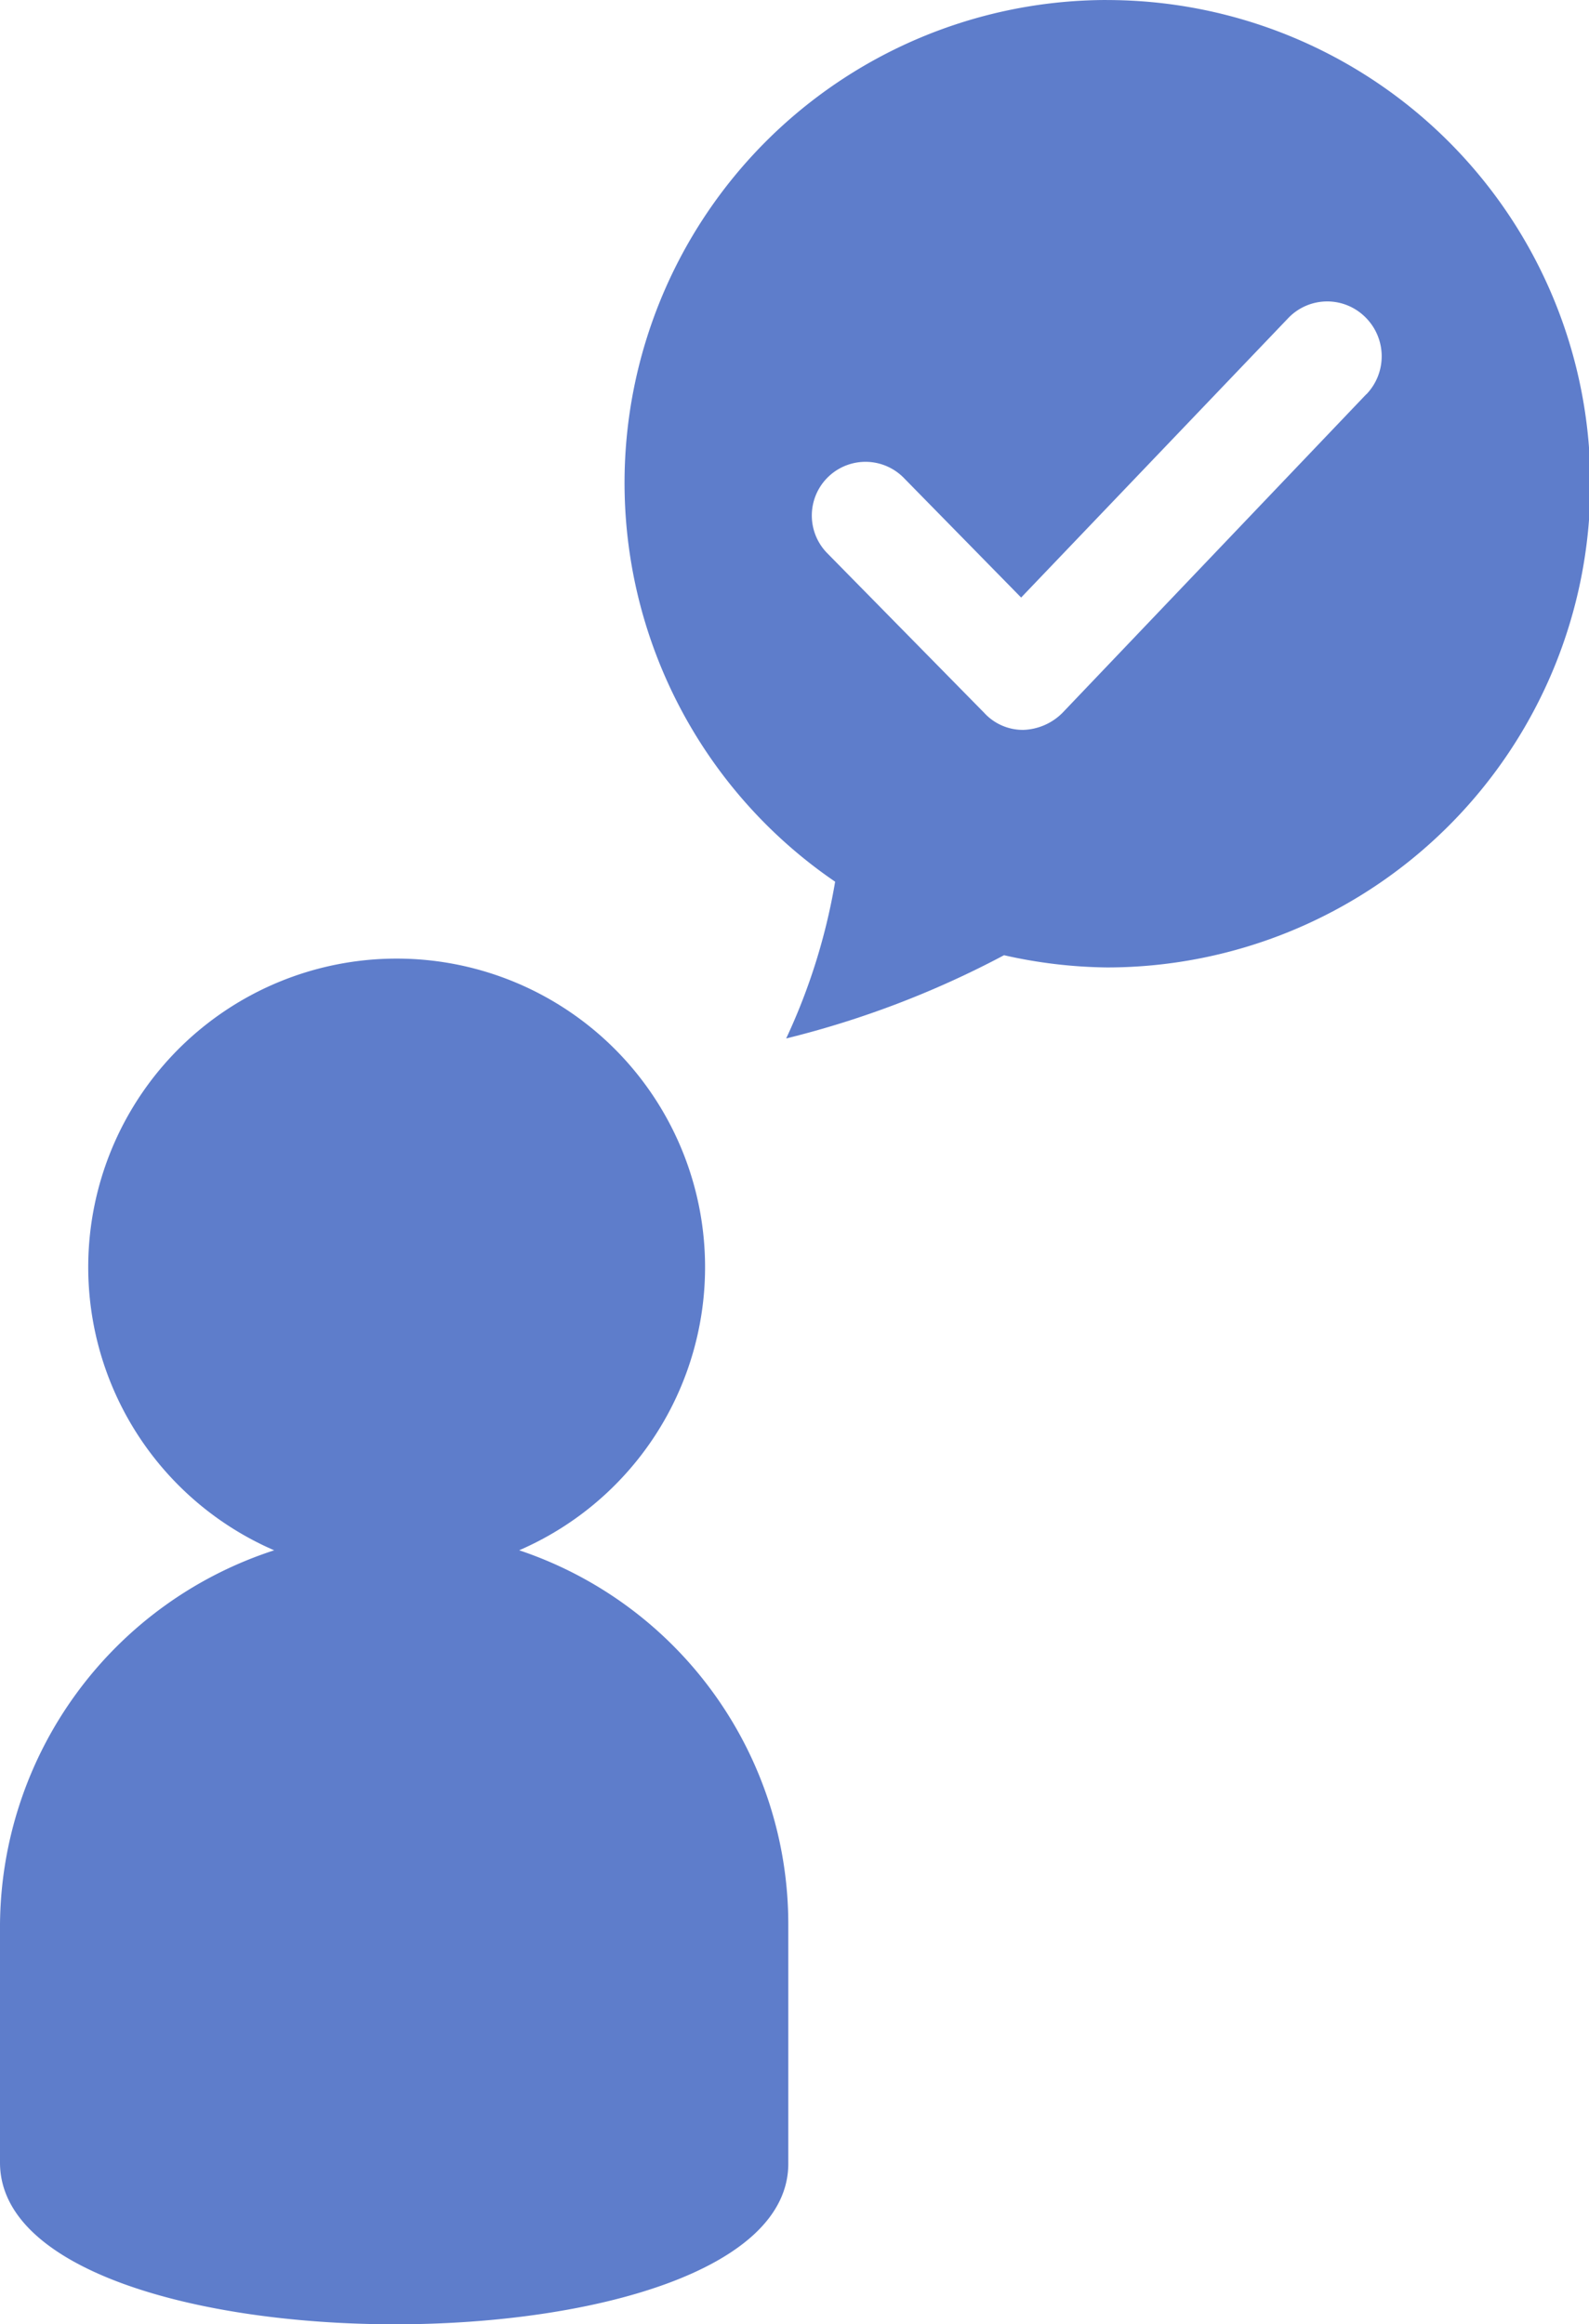<?xml version="1.0" encoding="UTF-8"?> <svg xmlns="http://www.w3.org/2000/svg" width="41.861" height="61.208" viewBox="0 0 41.861 61.208"><g id="np_tick_6845382_000000" transform="translate(-18.887 -2.324)"><path id="Path_938" data-name="Path 938" d="M32.563,57.425a8.125,8.125,0,1,0-6.453,0,10.441,10.441,0,0,0-7.223,9.867V73.55c0,5.677,20.832,5.677,20.767,0V67.294a10.383,10.383,0,0,0-7.091-9.87Z" transform="translate(0 -14.275)" fill="#5e7dcb"></path><path id="Path_939" data-name="Path 939" d="M57.354,2.324A12.716,12.716,0,0,0,50.2,25.543a16.032,16.032,0,0,1-1.29,4.128,24.909,24.909,0,0,0,5.739-2.192,12.874,12.874,0,0,0,2.709.322,12.738,12.738,0,0,0,0-25.476Zm6.837,10.384-8,8.386a1.527,1.527,0,0,1-1.033.451,1.381,1.381,0,0,1-1.033-.451L50,16.9a1.414,1.414,0,0,1,2-2l3.1,3.16,7.031-7.353a1.421,1.421,0,0,1,2-.065,1.445,1.445,0,0,1,.065,2.065Z" transform="translate(-9.312)" fill="#5e7dcb"></path></g></svg> 